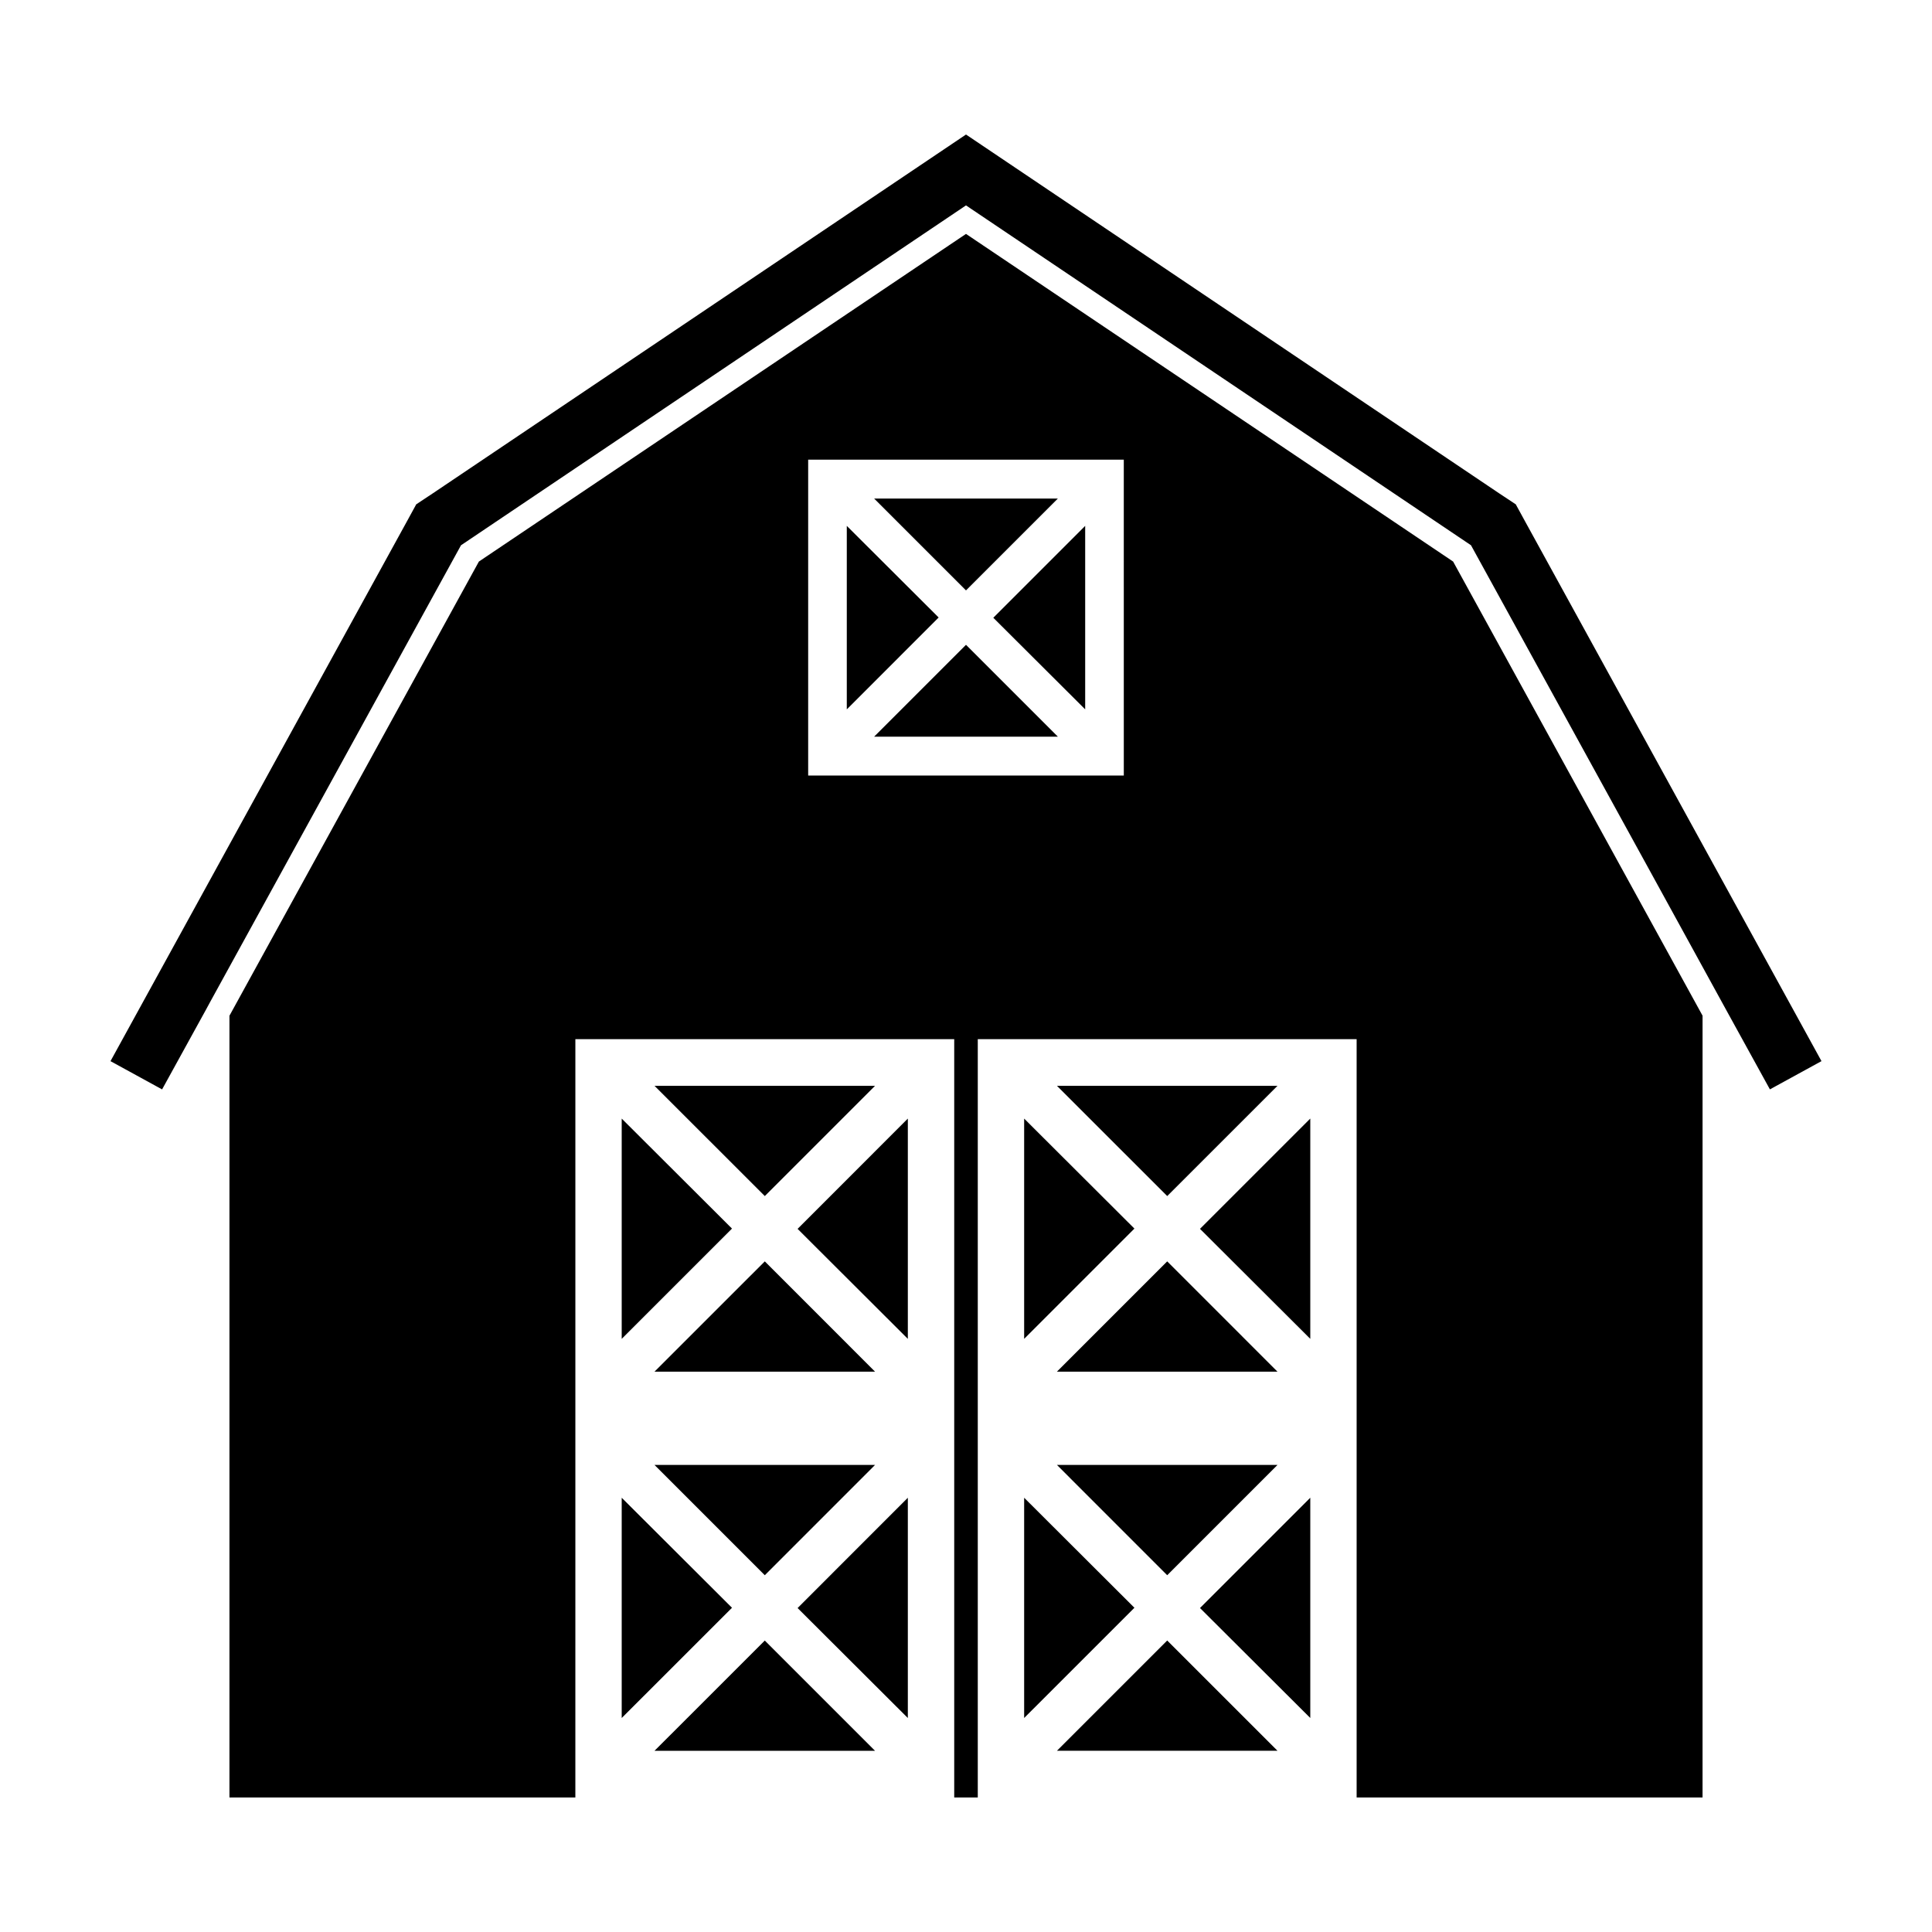 <?xml version="1.0" encoding="UTF-8"?>
<!-- Uploaded to: SVG Repo, www.svgrepo.com, Generator: SVG Repo Mixer Tools -->
<svg fill="#000000" width="800px" height="800px" version="1.1" viewBox="144 144 512 512" xmlns="http://www.w3.org/2000/svg">
 <path d="m453.32 561.45 29.227-29.227h-58.445zm0-83.172-29.223 29.223h58.445zm37.918 121.01v-58.371l-29.227 29.227zm0-100.48v-58.375l-29.227 29.227zm-67.137 109.16h58.445l-29.227-29.215zm-24.102-401.98-129.09 86.832-66.102 120.36v207.17h91.668l0.004-100.48v-100.48h100.4v200.96h6.242v-200.96h100.4v200.96h91.672l0.004-207.18-66.105-120.35zm41.82 143.54h-83.645v-83.707h83.641zm-66.164-10.301h48.688l-24.344-24.344zm55.93-7.242v-48.621l-24.348 24.348zm-63.176-48.621v48.629l24.344-24.348zm55.934-7.242h-48.688l24.344 24.34zm-0.242 155.63 29.223 29.215 29.227-29.215zm-8.691 67.059 29.223-29.223-29.223-29.152zm-30.824 0v-58.375l-29.215 29.227zm0 100.48v-58.371l-29.215 29.227zm-75.828-100.48 29.227-29.223-29.227-29.152zm0 100.48 29.227-29.215-29.227-29.156zm8.695-167.54 29.227 29.215 29.215-29.215zm29.227 129.7 29.215-29.227h-58.441zm68.73 37.836 29.223-29.215-29.223-29.156zm-68.73-121.01-29.227 29.223h58.441zm-29.227 129.7h58.441l-29.215-29.215zm230.8-325.64-2.559-4.684-4.434-2.938-141.26-95.066-141.26 95.062-4.434 2.938-2.559 4.684-78.465 142.88 13.672 7.488 11.613-21.098 1.117-2.062 66.484-121.04 133.83-90.074 133.83 90.07 47.566 86.578 20.035 36.52 11.613 21.098 13.668-7.484z"/>
</svg>